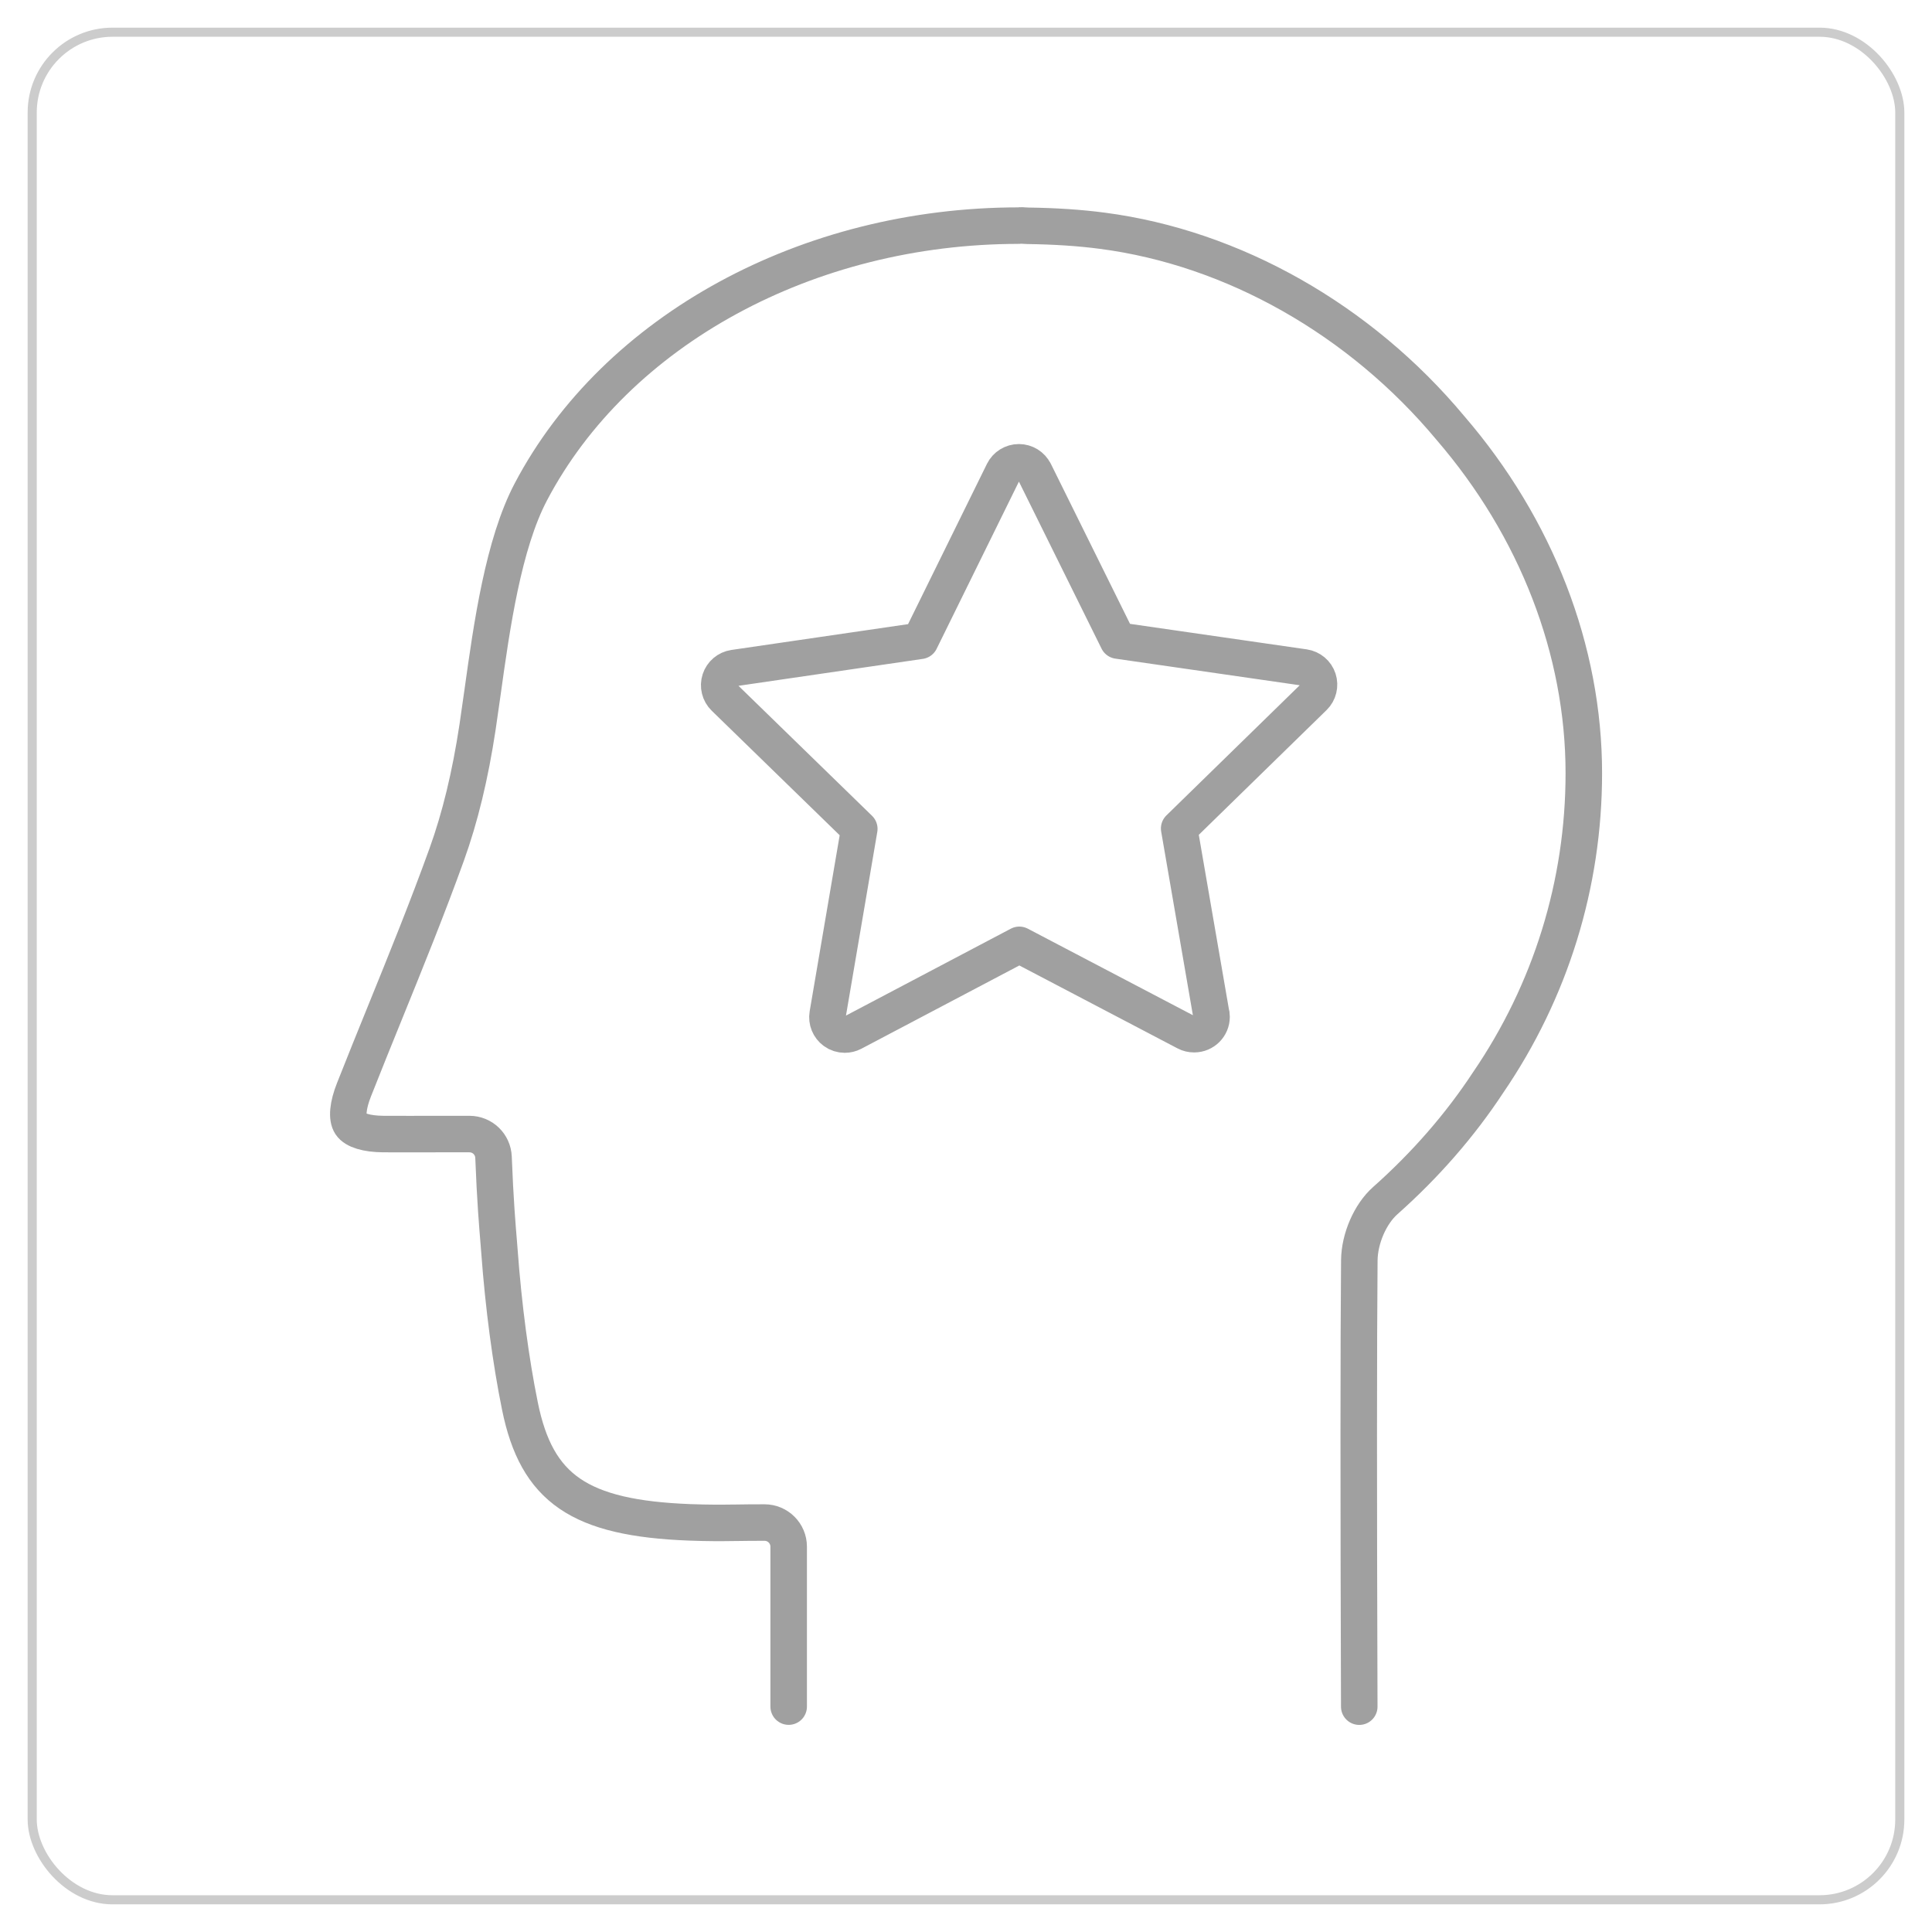 <svg viewBox="0 0 600 600" id="Layer_1" xmlns="http://www.w3.org/2000/svg">
  <rect style="fill:none; stroke:#ccc; stroke-miterlimit:10; stroke-width:2.83px;" ry="24.95" rx="24.95" height="580" width="580" y="10" x="10"></rect>
  <path style="fill:none; stroke:#a0a0a0; stroke-linecap:round; stroke-linejoin:round; stroke-width:11.34px;" d="M321.25,146.56c-.9-1.84-2.78-2.99-4.83-2.99s-3.92,1.16-4.83,3l-25.81,52.44-57.83,8.45c-2.03.3-3.71,1.72-4.34,3.67s-.1,4.09,1.37,5.52l41.88,40.76-9.82,57.6c-.34,2.02.49,4.06,2.15,5.26.93.68,2.04,1.02,3.16,1.02.86,0,1.72-.2,2.51-.61l51.7-27.25,51.76,27.13c.78.42,1.64.61,2.5.61h.05c2.97,0,5.39-2.4,5.39-5.38,0-.56-.08-1.09-.23-1.58l-9.83-56.92,41.81-40.82c1.47-1.43,1.99-3.58,1.36-5.53-.63-1.95-2.32-3.36-4.35-3.66l-57.84-8.35-25.92-52.39ZM244.93,530v-49.67c0-4.13-3.36-7.49-7.5-7.49-3.66,0-6.45.03-8.89.07h-.34c-4.61.06-7.93.09-14.06-.13-34.16-1.32-47.46-10.43-52.67-36.1-2.85-13.99-5.11-31.04-6.36-48.05l-.22-2.79c-.39-4.63-1.12-13.27-1.62-26.43-.16-4.05-3.44-7.22-7.5-7.22h-8.68c-6.2.02-13.89.03-18.12,0-5.11-.05-8.77-1.16-10.03-3.04-1.3-1.93-.94-5.84,1-10.74,3.15-8,6.44-16.1,9.62-23.94,6.49-15.98,13.18-32.49,19.16-49.06,4.16-11.54,7.3-24.49,9.59-39.6.51-3.42,1.02-7.08,1.56-10.88,2.85-20.47,6.42-45.94,15.03-62.25,26.46-50.19,85.92-82.61,151.48-82.61.28-.06.52-.05.7-.04.07,0,.14,0,.21,0l.13-.02.06.02c.6.05,1.15.07,1.68.09,8.6.12,16.18.62,23.18,1.54,40.66,5.31,80.07,27.64,108.09,61.25,26.72,30.99,41.44,69.07,41.44,107.21,0,34.41-10.29,67.65-29.73,96.08-8.7,13.23-19.45,25.58-31.95,36.68-4.66,4.14-7.96,11.74-8.04,18.49-.23,25.22-.24,72.95-.02,138.65"></path>
</svg>
